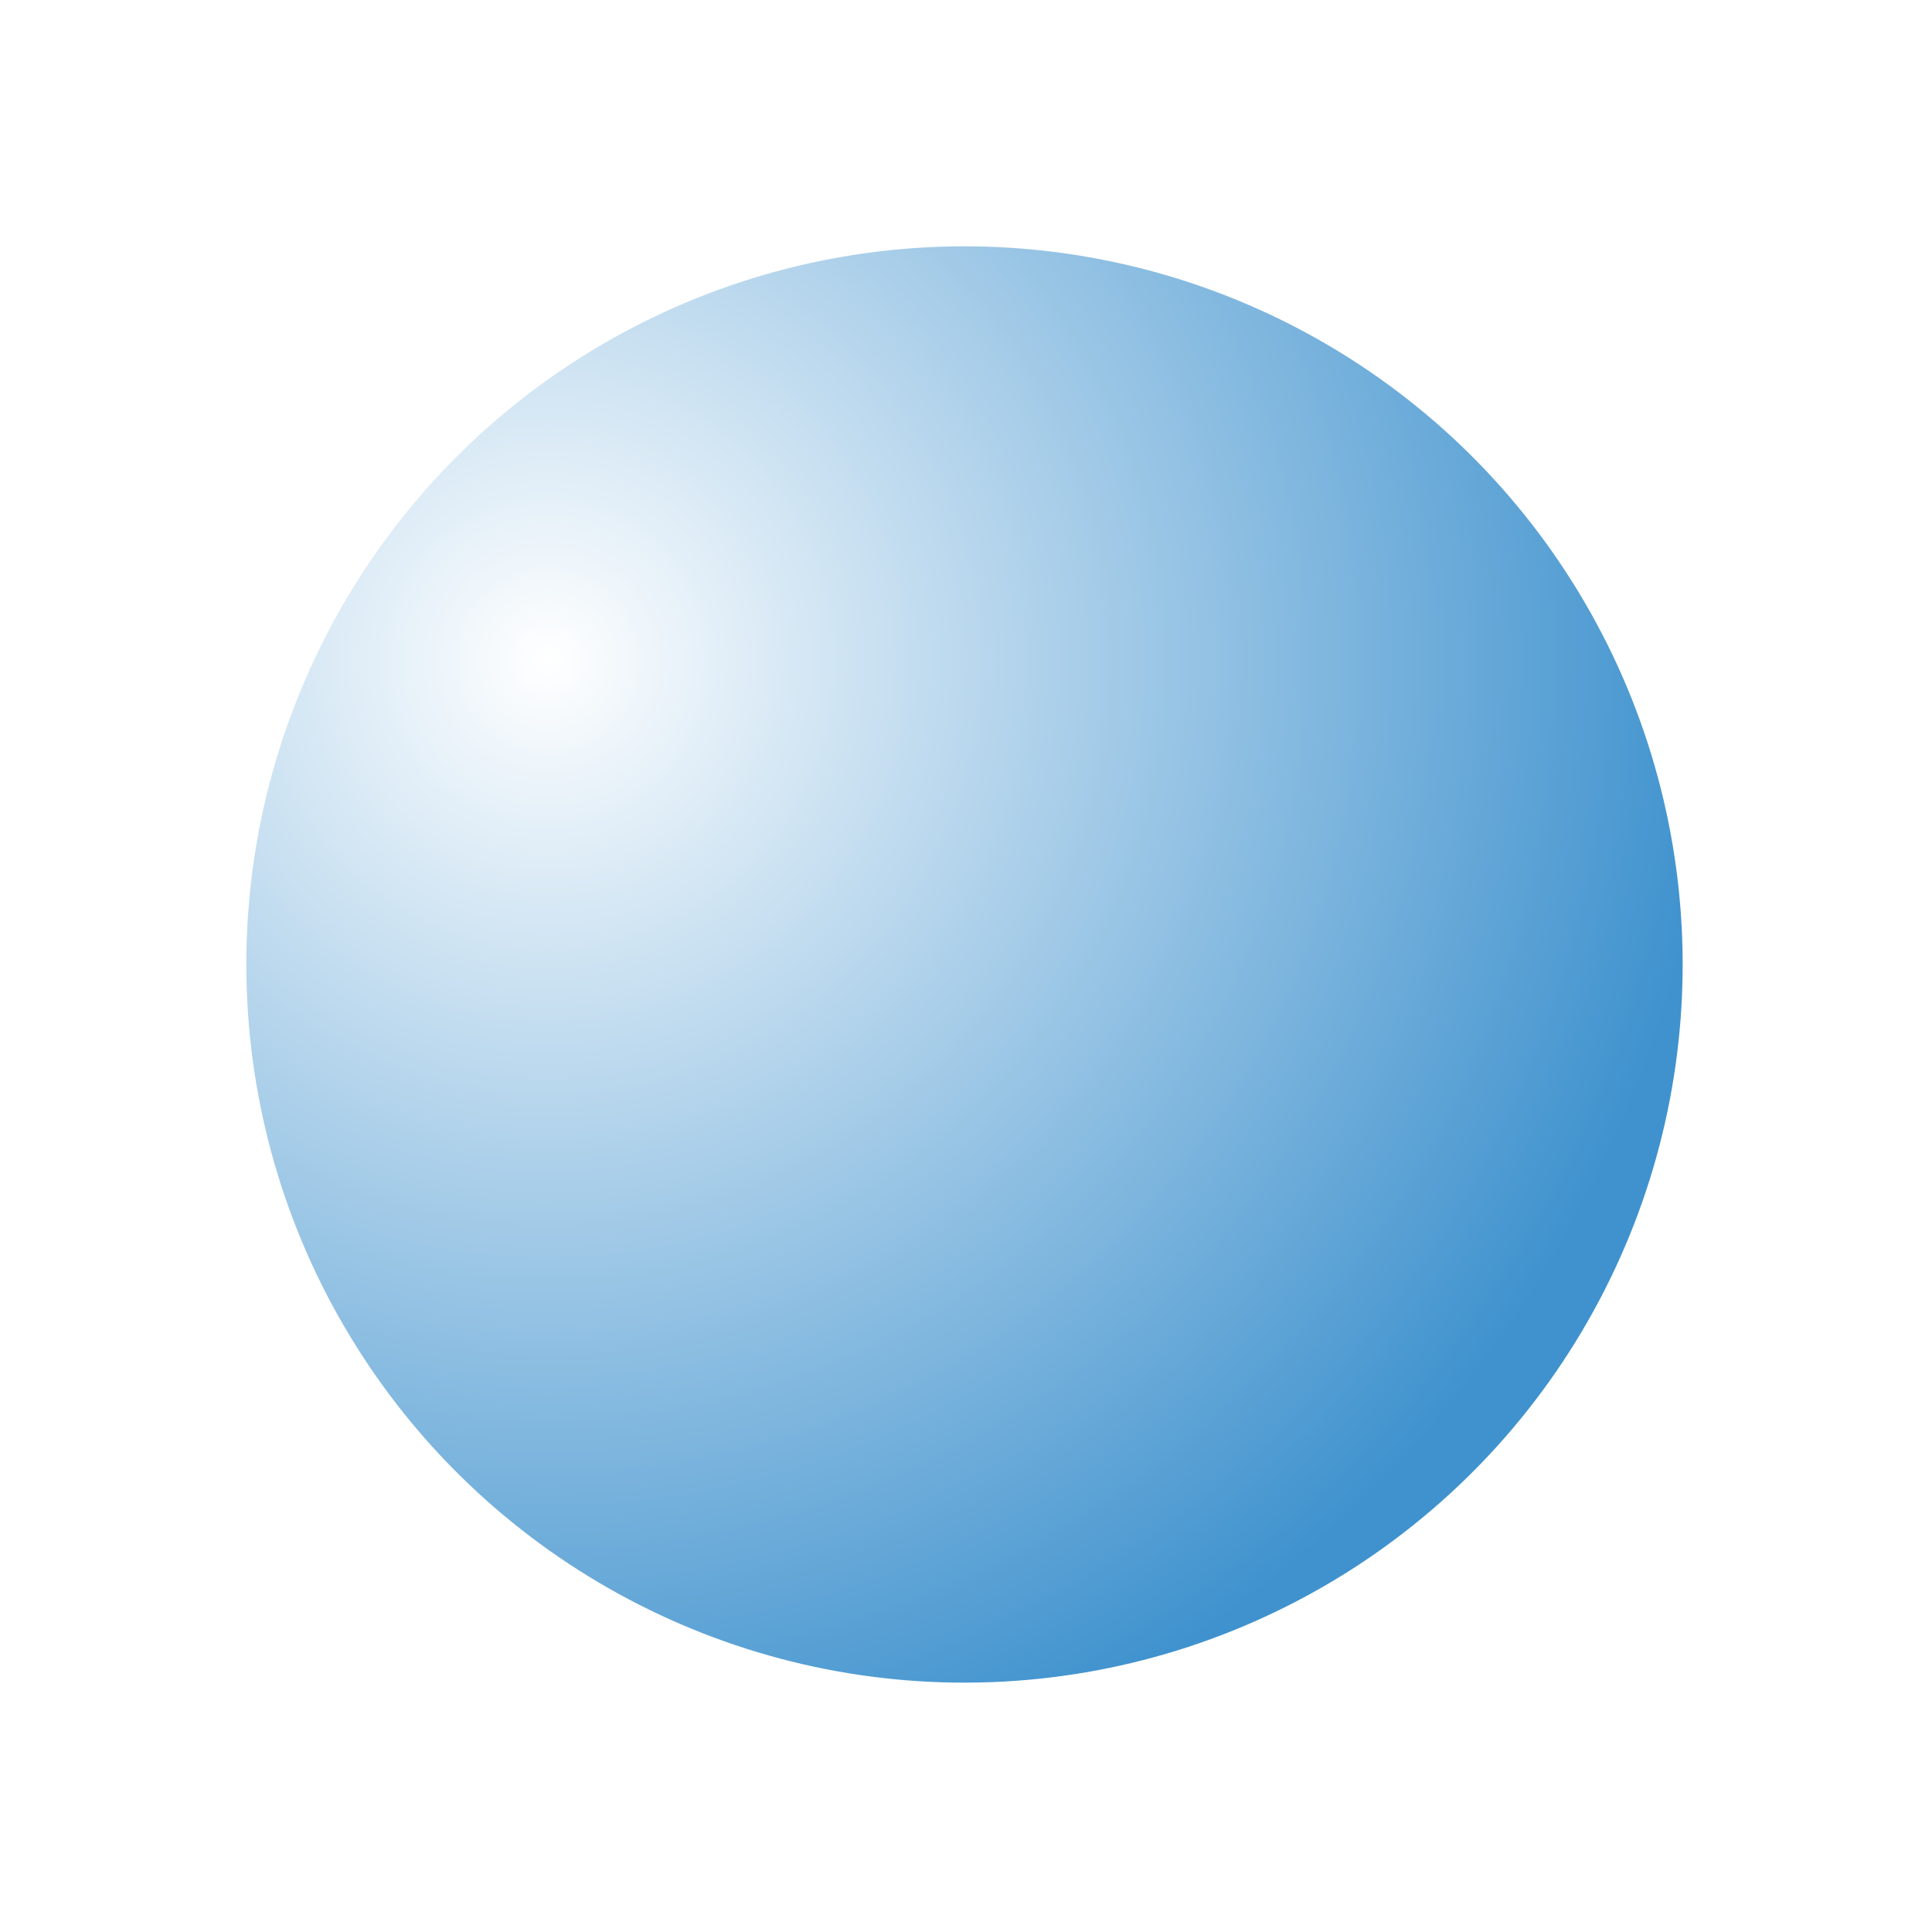 <?xml version="1.0" encoding="UTF-8"?> <svg xmlns="http://www.w3.org/2000/svg" width="157" height="157" viewBox="0 0 157 157" fill="none"> <g filter="url(#filter0_f_31_5525)"> <circle cx="78.378" cy="78.377" r="58.36" transform="rotate(-93.045 78.378 78.377)" fill="url(#paint0_radial_31_5525)"></circle> </g> <defs> <filter id="filter0_f_31_5525" x="0.018" y="0.017" width="156.723" height="156.722" filterUnits="userSpaceOnUse" color-interpolation-filters="sRGB"> <feFlood flood-opacity="0" result="BackgroundImageFix"></feFlood> <feBlend mode="normal" in="SourceGraphic" in2="BackgroundImageFix" result="shape"></feBlend> <feGaussianBlur stdDeviation="10" result="effect1_foregroundBlur_31_5525"></feGaussianBlur> </filter> <radialGradient id="paint0_radial_31_5525" cx="0" cy="0" r="1" gradientUnits="userSpaceOnUse" gradientTransform="translate(104.3 45.939) rotate(105.933) scale(94.426)"> <stop stop-color="white"></stop> <stop offset="1" stop-color="#3F92CE"></stop> </radialGradient> </defs> </svg> 
